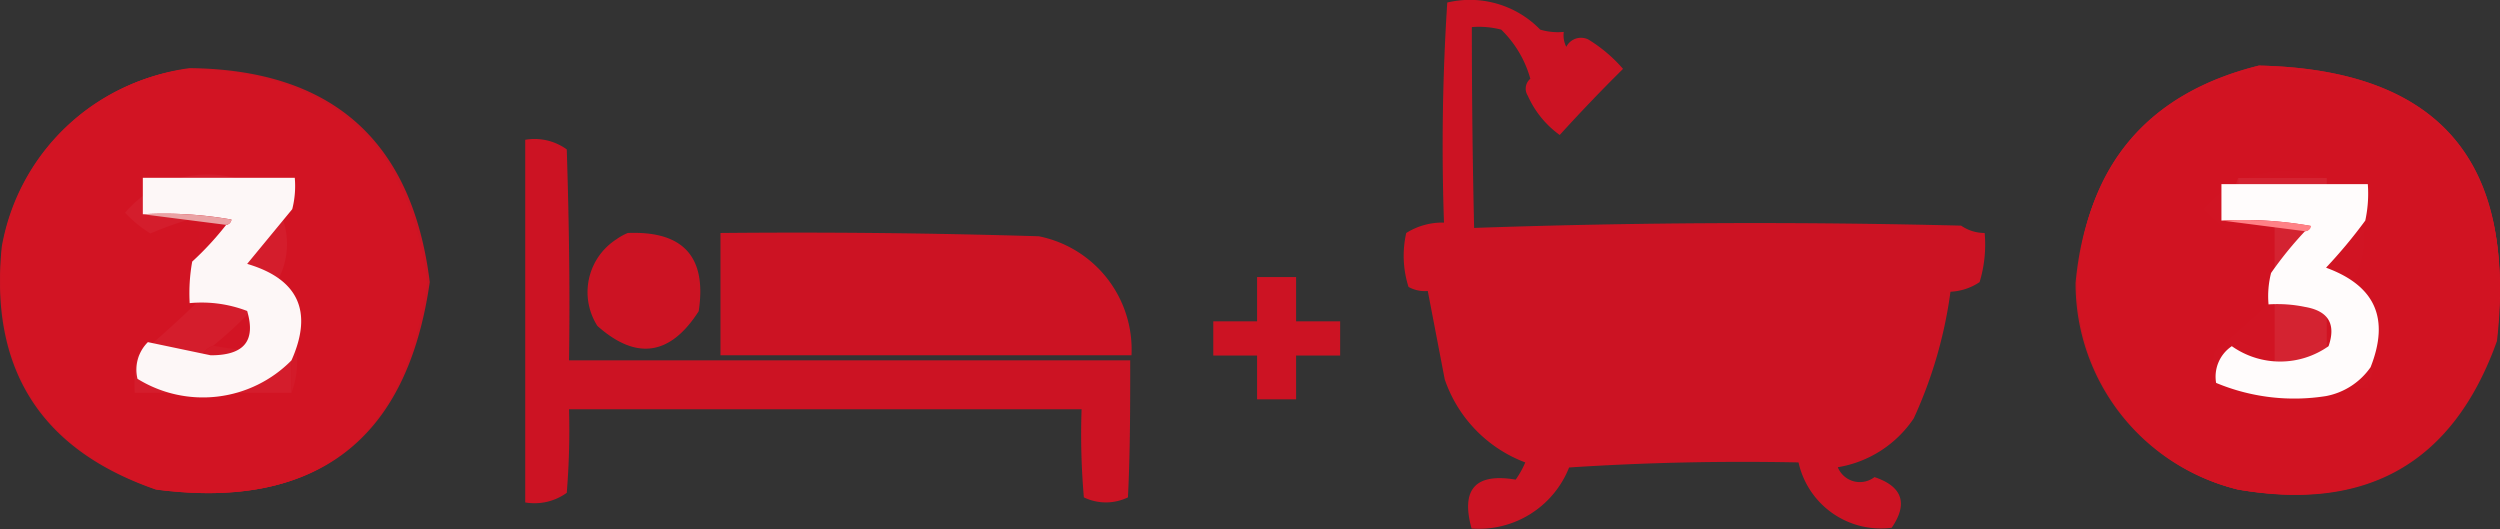 <svg xmlns="http://www.w3.org/2000/svg" id="Capa_1" data-name="Capa 1" viewBox="0 0 98.72 20.9"><rect x="0" y="0" width="98.72" height="20.9" fill="#333333" stroke="none"/><defs><style>.cls-1,.cls-12,.cls-6{fill:#d11323;}.cls-1,.cls-10,.cls-12,.cls-13,.cls-14,.cls-2,.cls-3,.cls-4,.cls-5,.cls-6,.cls-7,.cls-8,.cls-9{fill-rule:evenodd;}.cls-1{opacity:0.97;}.cls-1,.cls-11,.cls-12,.cls-2,.cls-6,.cls-7{isolation:isolate;}.cls-2,.cls-7{fill:#d21424;}.cls-2{opacity:0.96;}.cls-3{fill:#fef9f9;}.cls-4{fill:#fef8f8;}.cls-5{fill:#eba6a7;}.cls-11,.cls-6{opacity:0.97;}.cls-12,.cls-7{opacity:0.96;}.cls-8{fill:#eba8a9;}.cls-9{fill:#fdf7f7;}.cls-10{fill:#eaa2a4;}.cls-13{fill:#fffcfc;}.cls-14{fill:#ff8186;}</style></defs><title>icono-lossilos-habitacionybaños-UF1-2</title><path class="cls-1" d="M57.13.77A3.87,3.87,0,0,1,60.8,1.84a2.44,2.44,0,0,0,.93.09,1,1,0,0,0,.1.59.65.65,0,0,1,.87-.29,5.82,5.82,0,0,1,1.37,1.16c-.86.85-1.69,1.72-2.5,2.61a3.82,3.82,0,0,1-1.26-1.55.51.51,0,0,1,.1-.67,4.32,4.32,0,0,0-1.15-1.94,3.49,3.49,0,0,0-1.16-.1q0,4,.09,7.93,9.57-.33,19.23-.09a1.63,1.63,0,0,0,.93.29,5.1,5.1,0,0,1-.2,1.94,2.25,2.25,0,0,1-1.15.38,17.56,17.56,0,0,1-1.45,5,4.49,4.49,0,0,1-3,1.93.94.94,0,0,0,1.22.52,1,1,0,0,0,.23-.13c1.11.37,1.33,1.05.68,2A3.33,3.33,0,0,1,71,18.93c-3-.06-6,0-9.06.2a3.83,3.83,0,0,1-3.85,2.41c-.43-1.55.15-2.2,1.74-1.93a3.48,3.48,0,0,0,.38-.68,5.35,5.35,0,0,1-3.18-3.28l-.67-3.49A1.32,1.32,0,0,1,55.6,12a4.05,4.05,0,0,1-.09-2.13A2.68,2.68,0,0,1,57,9.46Q56.85,5.11,57.13.77Z" transform="translate(0.02 -0.67)"></path><path class="cls-2" d="M89.19,3.4q10.57.23,9.37,10.72Q96,21.31,88.35,20A8.35,8.35,0,0,1,82,11.85Q82.61,5,89.19,3.4Z" transform="translate(0.02 -0.67)"></path><path class="cls-1" d="M7.35,3.4q8.43.09,9.47,8.45Q15.53,21.23,6.15,20-.64,17.59.07,10.41A8.56,8.56,0,0,1,7.35,3.4Z" transform="translate(0.02 -0.67)"></path><path class="cls-1" d="M20.72,6.19a2.17,2.17,0,0,1,1.64.38c.09,2.82.13,5.55.09,8.33H44.61c0,1.81,0,3.61-.09,5.41a2,2,0,0,1-1.74,0,28.84,28.84,0,0,1-.09-3.48H22.45a30.31,30.31,0,0,1-.09,3.3,2.17,2.17,0,0,1-1.64.38Z" transform="translate(0.02 -0.67)"></path><path class="cls-3" d="M90.42,14.32a.9.9,0,0,0-.41.31,29.17,29.17,0,0,0,3.5.1v1.48H87.35a5.43,5.43,0,0,1,.1-1.45A40.42,40.42,0,0,0,91,11.47c.87-1.19.6-2-.83-2.27A13.68,13.68,0,0,0,88,9.92a4.38,4.38,0,0,1-1-.82,4.25,4.25,0,0,1,5.51-.89,3,3,0,0,1,.52,3.4A15.06,15.06,0,0,1,90.42,14.32Z" transform="translate(0.02 -0.67)"></path><path class="cls-4" d="M6.35,7.73h3.5v8.44h-2V9.38a2.67,2.67,0,0,0-1.45-.21Z" transform="translate(0.02 -0.67)"></path><path class="cls-1" d="M24.77,9.87q3.29-.13,2.8,3.09c-1.12,1.75-2.46,1.95-4,.58a2.48,2.48,0,0,1,.75-3.42A2.26,2.26,0,0,1,24.77,9.87Z" transform="translate(0.02 -0.67)"></path><path class="cls-1" d="M28.43,9.87Q34.69,9.81,41,10a4.56,4.56,0,0,1,3.66,4.7H28.43Z" transform="translate(0.02 -0.67)"></path><path class="cls-1" d="M49.62,11.61h1.54v1.75H52.9v1.35H51.16v1.73H49.62V14.71H47.89V13.36h1.73Z" transform="translate(0.02 -0.67)"></path><path class="cls-5" d="M90.42,14.32a13.07,13.07,0,0,0,3.3.21,3.43,3.43,0,0,1-.21,1.68V14.73a29.17,29.17,0,0,1-3.5-.1A.9.9,0,0,1,90.42,14.32Z" transform="translate(0.02 -0.67)"></path><path class="cls-6" d="M89.18,3.26Q99.77,3.49,98.56,14q-2.59,7.2-10.2,5.88A8.35,8.35,0,0,1,82,11.71Q82.6,4.9,89.18,3.26Z" transform="translate(0.02 -0.67)"></path><path class="cls-7" d="M7.36,3.4q8.45.09,9.48,8.45Q15.51,21.23,6.13,20-.69,17.65.05,10.41A8.57,8.57,0,0,1,7.36,3.4Z" transform="translate(0.02 -0.67)"></path><path class="cls-4" d="M88.36,7.59h3.5V16H89.8V9.24A2.65,2.65,0,0,0,88.36,9Z" transform="translate(0.02 -0.67)"></path><path class="cls-3" d="M8.4,14.32a.91.91,0,0,0-.42.31,29.4,29.4,0,0,0,3.51.1v1.45H5.3a5.43,5.43,0,0,1,.11-1.45,40.2,40.2,0,0,0,3.5-3.29c.88-1.19.6-1.95-.82-2.27a13.15,13.15,0,0,0-2.17.72,4.77,4.77,0,0,1-1-.82,4.27,4.27,0,0,1,5.57-.83,3,3,0,0,1,.51,3.4A15.56,15.56,0,0,1,8.4,14.32Z" transform="translate(0.02 -0.67)"></path><path class="cls-8" d="M88.36,7.59V9a2.65,2.65,0,0,1,1.44.21H88.15A3.46,3.46,0,0,1,88.36,7.59Z" transform="translate(0.02 -0.67)"></path><path class="cls-5" d="M8.4,14.32a13.21,13.21,0,0,0,3.29.21,3.49,3.49,0,0,1-.2,1.65V14.73A29.4,29.4,0,0,1,8,14.63.91.91,0,0,1,8.4,14.32Z" transform="translate(0.02 -0.67)"></path><path class="cls-7" d="M89.18,3.26Q99.77,3.49,98.56,14,96,21.17,88.36,19.85A8.35,8.35,0,0,1,82,11.71Q82.6,4.9,89.18,3.26Z" transform="translate(0.02 -0.67)"></path><path class="cls-3" d="M90.42,14.18a.88.88,0,0,0-.41.31,29.17,29.17,0,0,0,3.5.1V16H87.33a5.43,5.43,0,0,1,.1-1.45,40.32,40.32,0,0,0,3.51-3.29c.87-1.19.6-2-.83-2.27A13,13,0,0,0,88,9.75a4.54,4.54,0,0,1-1-.82,4.25,4.25,0,0,1,5.56-.83A3,3,0,0,1,93,11.5,16,16,0,0,1,90.42,14.18Z" transform="translate(0.02 -0.67)"></path><path class="cls-5" d="M90.42,14.18a13.82,13.82,0,0,0,3.3.21A3.49,3.49,0,0,1,93.51,16V14.59a29.17,29.17,0,0,1-3.5-.1A.88.88,0,0,1,90.42,14.18Z" transform="translate(0.02 -0.67)"></path><path class="cls-6" d="M89.18,3.37q10.59.22,9.38,10.72Q96,21.29,88.36,20A8.35,8.35,0,0,1,82,11.82Q82.6,5,89.18,3.37Z" transform="translate(0.02 -0.67)"></path><path class="cls-7" d="M7.47,3.36q8.45.09,9.48,8.45Q15.61,21.18,6.23,20-.58,17.61.16,10.37A8.57,8.57,0,0,1,7.47,3.36Z" transform="translate(0.02 -0.67)"></path><path class="cls-4" d="M88.36,7.7h3.5v8.45H89.8V9.35a2.65,2.65,0,0,0-1.44-.21Z" transform="translate(0.02 -0.67)"></path><path class="cls-9" d="M8.91,9.55a.24.24,0,0,0,.21-.21,15.22,15.22,0,0,0-3.5-.21V7.69h6a3.7,3.7,0,0,1-.1,1.24L9.74,11.09c2,.59,2.62,1.86,1.75,3.81a4.91,4.91,0,0,1-6.08.73,1.53,1.53,0,0,1,.41-1.45l2.48.52c1.31,0,1.79-.56,1.44-1.75a5,5,0,0,0-2.27-.31A7,7,0,0,1,7.57,11,12,12,0,0,0,8.91,9.55Z" transform="translate(0.02 -0.67)"></path><path class="cls-8" d="M88.36,7.7V9.14a2.65,2.65,0,0,1,1.44.21H88.15A3.46,3.46,0,0,1,88.36,7.7Z" transform="translate(0.02 -0.67)"></path><path class="cls-10" d="M5.62,9.13a15.22,15.22,0,0,1,3.5.21.24.24,0,0,1-.21.21Z" transform="translate(0.02 -0.67)"></path><g class="cls-11"><path class="cls-12" d="M89.17,3.39q10.62.23,9.41,10.75Q96,21.35,88.35,20a8.37,8.37,0,0,1-6.41-8.16C82.36,7.31,84.78,4.49,89.17,3.39Z" transform="translate(0.02 -0.67)"></path></g><path class="cls-13" d="M91,9.8a.23.23,0,0,0,.21-.21,15.28,15.28,0,0,0-3.51-.21V7.94h5.78a5,5,0,0,1-.1,1.44,19.58,19.58,0,0,1-1.55,1.86c1.94.71,2.52,2,1.76,3.93a2.77,2.77,0,0,1-1.76,1.14,8,8,0,0,1-4.34-.52,1.45,1.45,0,0,1,.62-1.45,3.31,3.31,0,0,0,3.82,0c.3-.87,0-1.39-.93-1.55a5.35,5.35,0,0,0-1.44-.1,3.7,3.7,0,0,1,.1-1.24A14.39,14.39,0,0,1,91,9.8Z" transform="translate(0.02 -0.67)"></path><path class="cls-14" d="M87.73,9.38a15.28,15.28,0,0,1,3.51.21A.23.23,0,0,1,91,9.8Z" transform="translate(0.02 -0.67)"></path></svg>